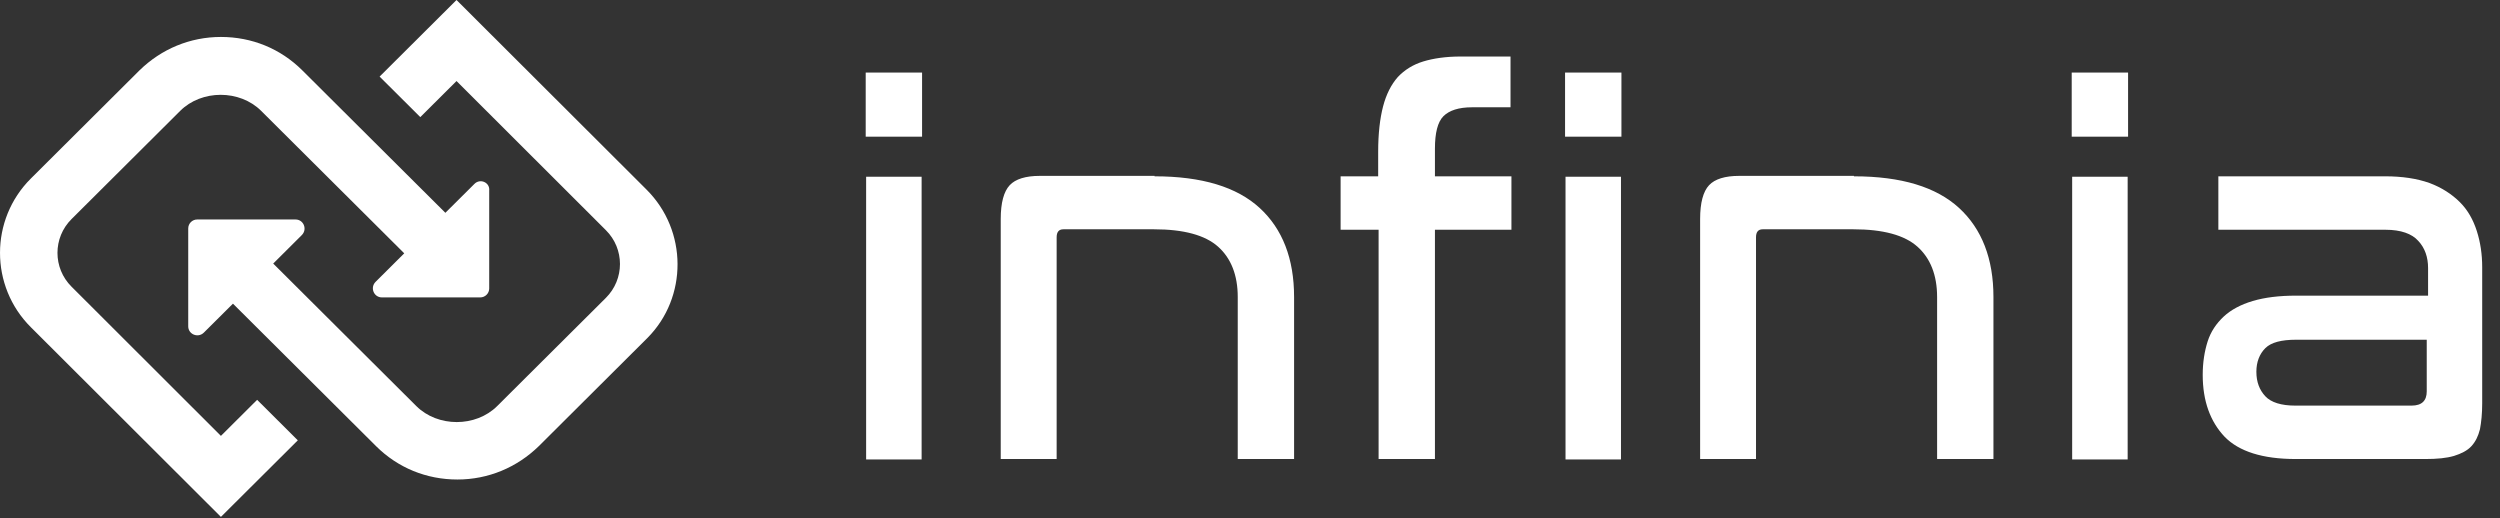 <svg xmlns="http://www.w3.org/2000/svg" width="82" height="17" viewBox="0 0 82 17" fill="none"><rect x="0" y="0" width="82" height="17" fill="#333333" stroke="none"/><path d="M21.208 6.221L14.974 0L12.451 2.512L13.786 3.841L14.974 2.658L19.873 7.55C20.489 8.163 20.489 9.156 19.873 9.77L16.309 13.318C15.605 14.019 14.358 14.019 13.654 13.318L8.961 8.645L9.899 7.711C10.09 7.521 9.958 7.199 9.694 7.199H6.467C6.306 7.199 6.174 7.331 6.174 7.492V10.704C6.174 10.967 6.497 11.099 6.687 10.909L7.641 9.96L12.334 14.633C13.053 15.348 13.991 15.728 15.003 15.728C16.015 15.728 16.954 15.334 17.673 14.633L21.237 11.084C22.557 9.755 22.557 7.565 21.208 6.221Z" fill="white"></path><path d="M15.562 6.031L14.608 6.98L9.915 2.307C9.196 1.592 8.258 1.212 7.246 1.212C6.234 1.212 5.295 1.606 4.576 2.307L1.012 5.856C-0.337 7.199 -0.337 9.39 1.012 10.733L7.246 16.954L9.768 14.443L8.434 13.114L7.246 14.297L2.347 9.404C1.731 8.791 1.731 7.798 2.347 7.185L5.911 3.636C6.615 2.935 7.862 2.935 8.566 3.636L13.259 8.309L12.32 9.244C12.13 9.434 12.262 9.755 12.526 9.755H15.752C15.914 9.755 16.046 9.623 16.046 9.463V6.25C16.075 5.987 15.752 5.841 15.562 6.031Z" fill="white"></path><path d="M30.229 15.07H28.409V5.797H30.229V15.07ZM30.244 4.483H28.395V2.38H30.244V4.483Z" fill="white"></path><path d="M37.87 5.783C39.424 5.783 40.569 6.134 41.316 6.82C42.065 7.506 42.446 8.485 42.446 9.741V15.056H40.598V9.741C40.598 9.025 40.378 8.47 39.953 8.091C39.527 7.711 38.823 7.521 37.855 7.521H34.878C34.731 7.521 34.658 7.609 34.658 7.784V15.056H32.824V7.185C32.824 6.645 32.927 6.28 33.118 6.075C33.308 5.871 33.646 5.769 34.1 5.769H37.87V5.783Z" fill="white"></path><path d="M45.204 5.783V4.98C45.204 4.381 45.262 3.884 45.365 3.49C45.468 3.096 45.629 2.775 45.849 2.526C46.069 2.293 46.348 2.117 46.685 2.015C47.022 1.913 47.433 1.854 47.903 1.854H49.545V3.519H48.284C47.844 3.519 47.536 3.622 47.345 3.811C47.154 4.001 47.066 4.366 47.066 4.877V5.783H49.575V7.535H47.066V15.056H45.218V7.535H43.972V5.783H45.204V5.783Z" fill="white"></path><path d="M53.168 15.07H51.349V5.797H53.168V15.07ZM53.183 4.483H51.334V2.38H53.183V4.483Z" fill="white"></path><path d="M60.809 5.783C62.364 5.783 63.508 6.134 64.256 6.82C65.004 7.506 65.385 8.485 65.385 9.741V15.056H63.537V9.741C63.537 9.025 63.317 8.47 62.892 8.091C62.467 7.711 61.763 7.521 60.794 7.521H57.817C57.67 7.521 57.597 7.609 57.597 7.784V15.056H55.764V7.185C55.764 6.645 55.866 6.28 56.057 6.075C56.248 5.871 56.585 5.769 57.04 5.769H60.809V5.783Z" fill="white"></path><path d="M69.787 15.07H67.967V5.797H69.787V15.07ZM69.801 4.483H67.952V2.38H69.801V4.483Z" fill="white"></path><path d="M79.099 13.304C79.436 13.304 79.597 13.143 79.597 12.837V11.143H75.314C74.83 11.143 74.493 11.23 74.302 11.42C74.112 11.61 74.009 11.873 74.009 12.194C74.009 12.53 74.112 12.793 74.302 12.997C74.493 13.202 74.83 13.304 75.285 13.304H79.099V13.304ZM78.233 5.783C78.791 5.783 79.275 5.856 79.685 6.002C80.081 6.148 80.419 6.367 80.683 6.63C80.947 6.893 81.123 7.214 81.24 7.579C81.357 7.944 81.416 8.339 81.416 8.762V13.231C81.416 13.567 81.387 13.844 81.343 14.078C81.284 14.312 81.196 14.487 81.064 14.633C80.932 14.779 80.727 14.881 80.492 14.954C80.243 15.027 79.935 15.056 79.553 15.056H75.3C74.214 15.056 73.437 14.808 72.968 14.326C72.498 13.83 72.249 13.158 72.249 12.296C72.249 11.887 72.308 11.522 72.41 11.201C72.513 10.88 72.689 10.617 72.938 10.383C73.173 10.164 73.496 9.989 73.892 9.872C74.288 9.755 74.757 9.697 75.314 9.697H79.641V8.791C79.641 8.441 79.539 8.134 79.319 7.901C79.113 7.667 78.747 7.536 78.248 7.536H72.762V5.783H78.233V5.783Z" fill="white"></path></svg>